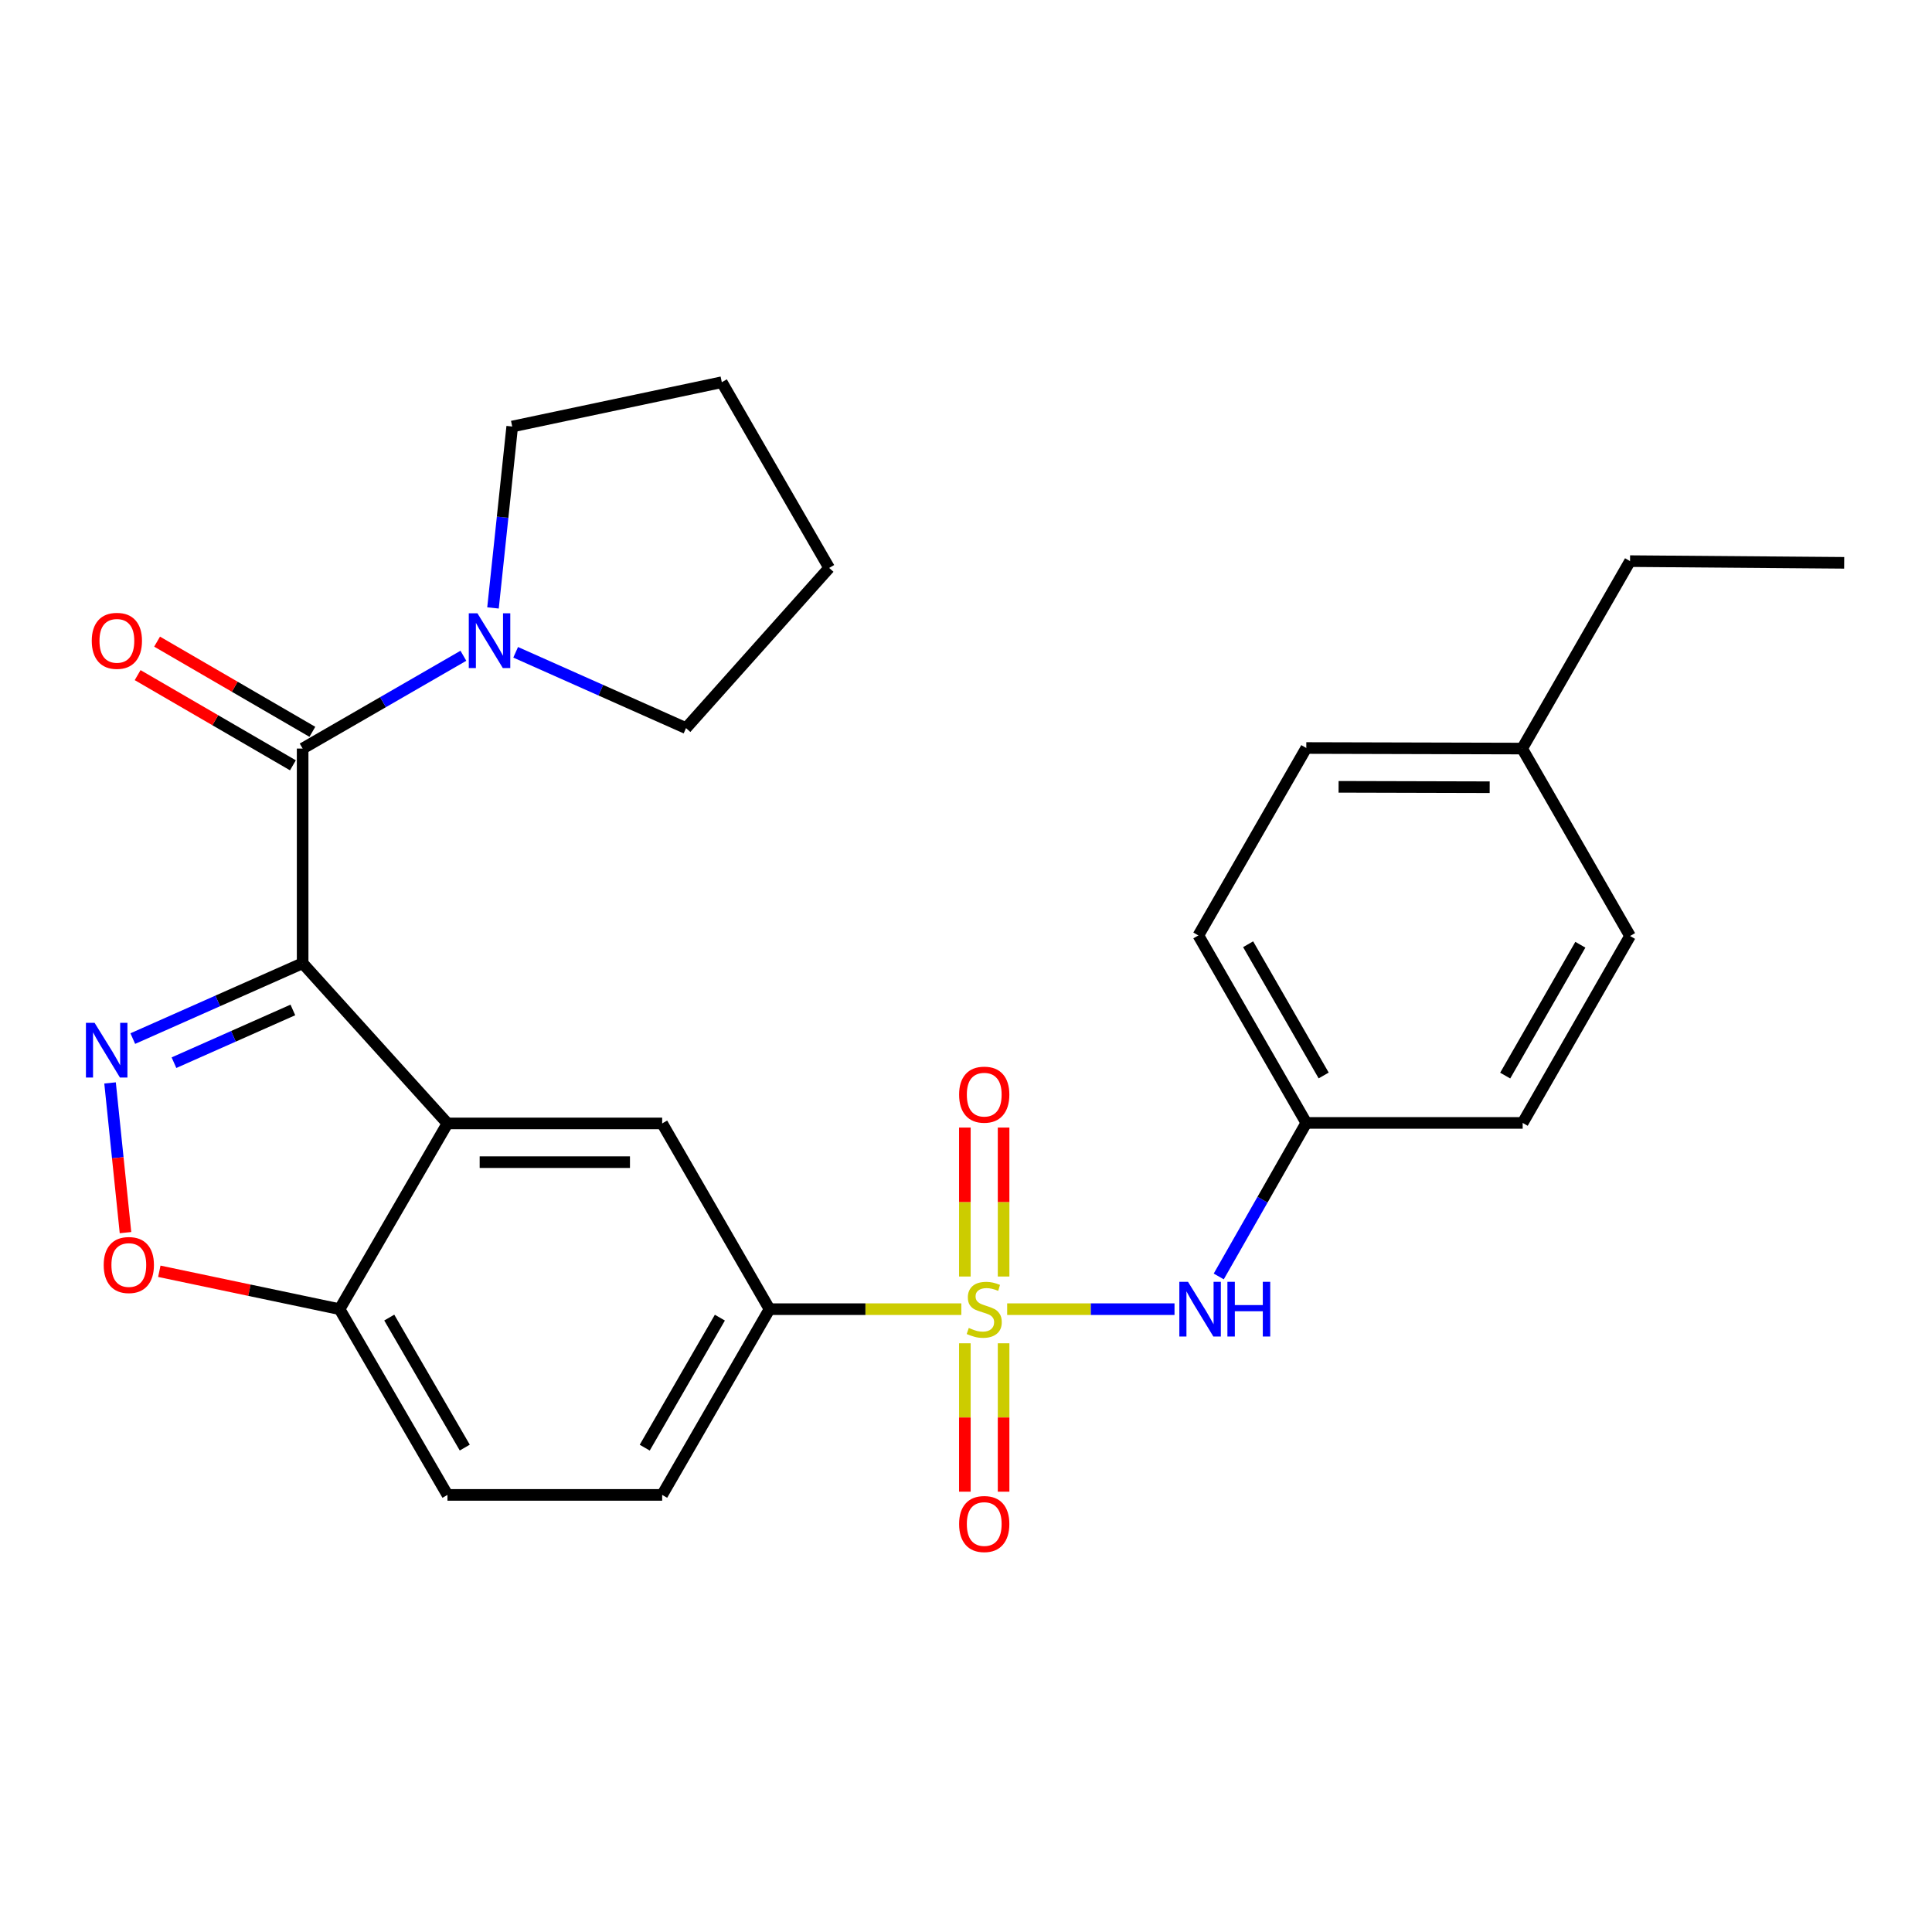 <?xml version='1.0' encoding='iso-8859-1'?>
<svg version='1.1' baseProfile='full'
              xmlns='http://www.w3.org/2000/svg'
                      xmlns:rdkit='http://www.rdkit.org/xml'
                      xmlns:xlink='http://www.w3.org/1999/xlink'
                  xml:space='preserve'
width='1000px' height='1000px' viewBox='0 0 1000 1000'>
<!-- END OF HEADER -->
<rect style='opacity:1.0;fill:#FFFFFF;stroke:none' width='1000' height='1000' x='0' y='0'> </rect>
<path class='bond-1' d='M 156.643,498.571 L 112.687,518.07' style='fill:none;fill-rule:evenodd;stroke:#000000;stroke-width:6px;stroke-linecap:butt;stroke-linejoin:miter;stroke-opacity:1' />
<path class='bond-1' d='M 112.687,518.07 L 68.731,537.57' style='fill:none;fill-rule:evenodd;stroke:#0000FF;stroke-width:6px;stroke-linecap:butt;stroke-linejoin:miter;stroke-opacity:1' />
<path class='bond-1' d='M 151.586,522.745 L 120.816,536.395' style='fill:none;fill-rule:evenodd;stroke:#000000;stroke-width:6px;stroke-linecap:butt;stroke-linejoin:miter;stroke-opacity:1' />
<path class='bond-1' d='M 120.816,536.395 L 90.047,550.045' style='fill:none;fill-rule:evenodd;stroke:#0000FF;stroke-width:6px;stroke-linecap:butt;stroke-linejoin:miter;stroke-opacity:1' />
<path class='bond-2' d='M 156.643,498.571 L 231.608,581.487' style='fill:none;fill-rule:evenodd;stroke:#000000;stroke-width:6px;stroke-linecap:butt;stroke-linejoin:miter;stroke-opacity:1' />
<path class='bond-3' d='M 156.643,498.571 L 156.643,387.455' style='fill:none;fill-rule:evenodd;stroke:#000000;stroke-width:6px;stroke-linecap:butt;stroke-linejoin:miter;stroke-opacity:1' />
<path class='bond-0' d='M 497.578,677.623 L 447.938,677.623' style='fill:none;fill-rule:evenodd;stroke:#CCCC00;stroke-width:6px;stroke-linecap:butt;stroke-linejoin:miter;stroke-opacity:1' />
<path class='bond-0' d='M 447.938,677.623 L 398.298,677.623' style='fill:none;fill-rule:evenodd;stroke:#000000;stroke-width:6px;stroke-linecap:butt;stroke-linejoin:miter;stroke-opacity:1' />
<path class='bond-8' d='M 521.31,677.623 L 564.619,677.623' style='fill:none;fill-rule:evenodd;stroke:#CCCC00;stroke-width:6px;stroke-linecap:butt;stroke-linejoin:miter;stroke-opacity:1' />
<path class='bond-8' d='M 564.619,677.623 L 607.928,677.623' style='fill:none;fill-rule:evenodd;stroke:#0000FF;stroke-width:6px;stroke-linecap:butt;stroke-linejoin:miter;stroke-opacity:1' />
<path class='bond-10' d='M 499.413,695.282 L 499.413,733.688' style='fill:none;fill-rule:evenodd;stroke:#CCCC00;stroke-width:6px;stroke-linecap:butt;stroke-linejoin:miter;stroke-opacity:1' />
<path class='bond-10' d='M 499.413,733.688 L 499.413,772.094' style='fill:none;fill-rule:evenodd;stroke:#FF0000;stroke-width:6px;stroke-linecap:butt;stroke-linejoin:miter;stroke-opacity:1' />
<path class='bond-10' d='M 519.46,695.282 L 519.46,733.688' style='fill:none;fill-rule:evenodd;stroke:#CCCC00;stroke-width:6px;stroke-linecap:butt;stroke-linejoin:miter;stroke-opacity:1' />
<path class='bond-10' d='M 519.46,733.688 L 519.46,772.094' style='fill:none;fill-rule:evenodd;stroke:#FF0000;stroke-width:6px;stroke-linecap:butt;stroke-linejoin:miter;stroke-opacity:1' />
<path class='bond-11' d='M 519.46,660.725 L 519.46,622.174' style='fill:none;fill-rule:evenodd;stroke:#CCCC00;stroke-width:6px;stroke-linecap:butt;stroke-linejoin:miter;stroke-opacity:1' />
<path class='bond-11' d='M 519.46,622.174 L 519.46,583.623' style='fill:none;fill-rule:evenodd;stroke:#FF0000;stroke-width:6px;stroke-linecap:butt;stroke-linejoin:miter;stroke-opacity:1' />
<path class='bond-11' d='M 499.413,660.725 L 499.413,622.174' style='fill:none;fill-rule:evenodd;stroke:#CCCC00;stroke-width:6px;stroke-linecap:butt;stroke-linejoin:miter;stroke-opacity:1' />
<path class='bond-11' d='M 499.413,622.174 L 499.413,583.623' style='fill:none;fill-rule:evenodd;stroke:#FF0000;stroke-width:6px;stroke-linecap:butt;stroke-linejoin:miter;stroke-opacity:1' />
<path class='bond-5' d='M 56.965,560.518 L 60.961,599.261' style='fill:none;fill-rule:evenodd;stroke:#0000FF;stroke-width:6px;stroke-linecap:butt;stroke-linejoin:miter;stroke-opacity:1' />
<path class='bond-5' d='M 60.961,599.261 L 64.956,638.005' style='fill:none;fill-rule:evenodd;stroke:#FF0000;stroke-width:6px;stroke-linecap:butt;stroke-linejoin:miter;stroke-opacity:1' />
<path class='bond-6' d='M 231.608,581.487 L 342.735,581.487' style='fill:none;fill-rule:evenodd;stroke:#000000;stroke-width:6px;stroke-linecap:butt;stroke-linejoin:miter;stroke-opacity:1' />
<path class='bond-6' d='M 248.277,601.534 L 326.066,601.534' style='fill:none;fill-rule:evenodd;stroke:#000000;stroke-width:6px;stroke-linecap:butt;stroke-linejoin:miter;stroke-opacity:1' />
<path class='bond-9' d='M 231.608,581.487 L 175.766,677.623' style='fill:none;fill-rule:evenodd;stroke:#000000;stroke-width:6px;stroke-linecap:butt;stroke-linejoin:miter;stroke-opacity:1' />
<path class='bond-7' d='M 156.643,387.455 L 198.246,363.44' style='fill:none;fill-rule:evenodd;stroke:#000000;stroke-width:6px;stroke-linecap:butt;stroke-linejoin:miter;stroke-opacity:1' />
<path class='bond-7' d='M 198.246,363.44 L 239.849,339.425' style='fill:none;fill-rule:evenodd;stroke:#0000FF;stroke-width:6px;stroke-linecap:butt;stroke-linejoin:miter;stroke-opacity:1' />
<path class='bond-12' d='M 161.678,378.787 L 121.494,355.449' style='fill:none;fill-rule:evenodd;stroke:#000000;stroke-width:6px;stroke-linecap:butt;stroke-linejoin:miter;stroke-opacity:1' />
<path class='bond-12' d='M 121.494,355.449 L 81.31,332.11' style='fill:none;fill-rule:evenodd;stroke:#FF0000;stroke-width:6px;stroke-linecap:butt;stroke-linejoin:miter;stroke-opacity:1' />
<path class='bond-12' d='M 151.609,396.123 L 111.426,372.784' style='fill:none;fill-rule:evenodd;stroke:#000000;stroke-width:6px;stroke-linecap:butt;stroke-linejoin:miter;stroke-opacity:1' />
<path class='bond-12' d='M 111.426,372.784 L 71.242,349.445' style='fill:none;fill-rule:evenodd;stroke:#FF0000;stroke-width:6px;stroke-linecap:butt;stroke-linejoin:miter;stroke-opacity:1' />
<path class='bond-4' d='M 398.298,677.623 L 342.735,581.487' style='fill:none;fill-rule:evenodd;stroke:#000000;stroke-width:6px;stroke-linecap:butt;stroke-linejoin:miter;stroke-opacity:1' />
<path class='bond-29' d='M 398.298,677.623 L 342.735,773.76' style='fill:none;fill-rule:evenodd;stroke:#000000;stroke-width:6px;stroke-linecap:butt;stroke-linejoin:miter;stroke-opacity:1' />
<path class='bond-29' d='M 372.607,682.012 L 333.713,749.308' style='fill:none;fill-rule:evenodd;stroke:#000000;stroke-width:6px;stroke-linecap:butt;stroke-linejoin:miter;stroke-opacity:1' />
<path class='bond-27' d='M 82.464,658.01 L 129.115,667.817' style='fill:none;fill-rule:evenodd;stroke:#FF0000;stroke-width:6px;stroke-linecap:butt;stroke-linejoin:miter;stroke-opacity:1' />
<path class='bond-27' d='M 129.115,667.817 L 175.766,677.623' style='fill:none;fill-rule:evenodd;stroke:#000000;stroke-width:6px;stroke-linecap:butt;stroke-linejoin:miter;stroke-opacity:1' />
<path class='bond-21' d='M 255.176,314.666 L 260.148,267.715' style='fill:none;fill-rule:evenodd;stroke:#0000FF;stroke-width:6px;stroke-linecap:butt;stroke-linejoin:miter;stroke-opacity:1' />
<path class='bond-21' d='M 260.148,267.715 L 265.12,220.765' style='fill:none;fill-rule:evenodd;stroke:#000000;stroke-width:6px;stroke-linecap:butt;stroke-linejoin:miter;stroke-opacity:1' />
<path class='bond-22' d='M 266.904,337.631 L 310.995,357.253' style='fill:none;fill-rule:evenodd;stroke:#0000FF;stroke-width:6px;stroke-linecap:butt;stroke-linejoin:miter;stroke-opacity:1' />
<path class='bond-22' d='M 310.995,357.253 L 355.086,376.875' style='fill:none;fill-rule:evenodd;stroke:#000000;stroke-width:6px;stroke-linecap:butt;stroke-linejoin:miter;stroke-opacity:1' />
<path class='bond-15' d='M 630.821,660.689 L 653.48,620.954' style='fill:none;fill-rule:evenodd;stroke:#0000FF;stroke-width:6px;stroke-linecap:butt;stroke-linejoin:miter;stroke-opacity:1' />
<path class='bond-15' d='M 653.48,620.954 L 676.138,581.22' style='fill:none;fill-rule:evenodd;stroke:#000000;stroke-width:6px;stroke-linecap:butt;stroke-linejoin:miter;stroke-opacity:1' />
<path class='bond-14' d='M 175.766,677.623 L 231.608,773.76' style='fill:none;fill-rule:evenodd;stroke:#000000;stroke-width:6px;stroke-linecap:butt;stroke-linejoin:miter;stroke-opacity:1' />
<path class='bond-14' d='M 201.477,681.975 L 240.566,749.27' style='fill:none;fill-rule:evenodd;stroke:#000000;stroke-width:6px;stroke-linecap:butt;stroke-linejoin:miter;stroke-opacity:1' />
<path class='bond-13' d='M 342.735,773.76 L 231.608,773.76' style='fill:none;fill-rule:evenodd;stroke:#000000;stroke-width:6px;stroke-linecap:butt;stroke-linejoin:miter;stroke-opacity:1' />
<path class='bond-17' d='M 676.138,581.22 L 788.134,581.22' style='fill:none;fill-rule:evenodd;stroke:#000000;stroke-width:6px;stroke-linecap:butt;stroke-linejoin:miter;stroke-opacity:1' />
<path class='bond-18' d='M 676.138,581.22 L 620.274,484.181' style='fill:none;fill-rule:evenodd;stroke:#000000;stroke-width:6px;stroke-linecap:butt;stroke-linejoin:miter;stroke-opacity:1' />
<path class='bond-18' d='M 685.132,556.662 L 646.027,488.735' style='fill:none;fill-rule:evenodd;stroke:#000000;stroke-width:6px;stroke-linecap:butt;stroke-linejoin:miter;stroke-opacity:1' />
<path class='bond-16' d='M 787.866,387.455 L 676.138,387.165' style='fill:none;fill-rule:evenodd;stroke:#000000;stroke-width:6px;stroke-linecap:butt;stroke-linejoin:miter;stroke-opacity:1' />
<path class='bond-16' d='M 771.055,407.458 L 692.845,407.256' style='fill:none;fill-rule:evenodd;stroke:#000000;stroke-width:6px;stroke-linecap:butt;stroke-linejoin:miter;stroke-opacity:1' />
<path class='bond-23' d='M 787.866,387.455 L 843.708,290.439' style='fill:none;fill-rule:evenodd;stroke:#000000;stroke-width:6px;stroke-linecap:butt;stroke-linejoin:miter;stroke-opacity:1' />
<path class='bond-30' d='M 787.866,387.455 L 843.708,484.471' style='fill:none;fill-rule:evenodd;stroke:#000000;stroke-width:6px;stroke-linecap:butt;stroke-linejoin:miter;stroke-opacity:1' />
<path class='bond-19' d='M 788.134,581.22 L 843.708,484.471' style='fill:none;fill-rule:evenodd;stroke:#000000;stroke-width:6px;stroke-linecap:butt;stroke-linejoin:miter;stroke-opacity:1' />
<path class='bond-19' d='M 779.087,556.722 L 817.989,488.998' style='fill:none;fill-rule:evenodd;stroke:#000000;stroke-width:6px;stroke-linecap:butt;stroke-linejoin:miter;stroke-opacity:1' />
<path class='bond-20' d='M 620.274,484.181 L 676.138,387.165' style='fill:none;fill-rule:evenodd;stroke:#000000;stroke-width:6px;stroke-linecap:butt;stroke-linejoin:miter;stroke-opacity:1' />
<path class='bond-25' d='M 265.12,220.765 L 373.607,197.833' style='fill:none;fill-rule:evenodd;stroke:#000000;stroke-width:6px;stroke-linecap:butt;stroke-linejoin:miter;stroke-opacity:1' />
<path class='bond-24' d='M 355.086,376.875 L 429.171,293.958' style='fill:none;fill-rule:evenodd;stroke:#000000;stroke-width:6px;stroke-linecap:butt;stroke-linejoin:miter;stroke-opacity:1' />
<path class='bond-26' d='M 843.708,290.439 L 954.545,291.319' style='fill:none;fill-rule:evenodd;stroke:#000000;stroke-width:6px;stroke-linecap:butt;stroke-linejoin:miter;stroke-opacity:1' />
<path class='bond-28' d='M 429.171,293.958 L 373.607,197.833' style='fill:none;fill-rule:evenodd;stroke:#000000;stroke-width:6px;stroke-linecap:butt;stroke-linejoin:miter;stroke-opacity:1' />
<path  class='atom-1' d='M 501.436 687.343
Q 501.756 687.463, 503.076 688.023
Q 504.396 688.583, 505.836 688.943
Q 507.316 689.263, 508.756 689.263
Q 511.436 689.263, 512.996 687.983
Q 514.556 686.663, 514.556 684.383
Q 514.556 682.823, 513.756 681.863
Q 512.996 680.903, 511.796 680.383
Q 510.596 679.863, 508.596 679.263
Q 506.076 678.503, 504.556 677.783
Q 503.076 677.063, 501.996 675.543
Q 500.956 674.023, 500.956 671.463
Q 500.956 667.903, 503.356 665.703
Q 505.796 663.503, 510.596 663.503
Q 513.876 663.503, 517.596 665.063
L 516.676 668.143
Q 513.276 666.743, 510.716 666.743
Q 507.956 666.743, 506.436 667.903
Q 504.916 669.023, 504.956 670.983
Q 504.956 672.503, 505.716 673.423
Q 506.516 674.343, 507.636 674.863
Q 508.796 675.383, 510.716 675.983
Q 513.276 676.783, 514.796 677.583
Q 516.316 678.383, 517.396 680.023
Q 518.516 681.623, 518.516 684.383
Q 518.516 688.303, 515.876 690.423
Q 513.276 692.503, 508.916 692.503
Q 506.396 692.503, 504.476 691.943
Q 502.596 691.423, 500.356 690.503
L 501.436 687.343
' fill='#CCCC00'/>
<path  class='atom-2' d='M 48.957 529.405
L 58.237 544.405
Q 59.157 545.885, 60.637 548.565
Q 62.117 551.245, 62.197 551.405
L 62.197 529.405
L 65.957 529.405
L 65.957 557.725
L 62.077 557.725
L 52.117 541.325
Q 50.957 539.405, 49.717 537.205
Q 48.517 535.005, 48.157 534.325
L 48.157 557.725
L 44.477 557.725
L 44.477 529.405
L 48.957 529.405
' fill='#0000FF'/>
<path  class='atom-6' d='M 53.677 654.772
Q 53.677 647.972, 57.037 644.172
Q 60.397 640.372, 66.677 640.372
Q 72.957 640.372, 76.317 644.172
Q 79.677 647.972, 79.677 654.772
Q 79.677 661.652, 76.277 665.572
Q 72.877 669.452, 66.677 669.452
Q 60.437 669.452, 57.037 665.572
Q 53.677 661.692, 53.677 654.772
M 66.677 666.252
Q 70.997 666.252, 73.317 663.372
Q 75.677 660.452, 75.677 654.772
Q 75.677 649.212, 73.317 646.412
Q 70.997 643.572, 66.677 643.572
Q 62.357 643.572, 59.997 646.372
Q 57.677 649.172, 57.677 654.772
Q 57.677 660.492, 59.997 663.372
Q 62.357 666.252, 66.677 666.252
' fill='#FF0000'/>
<path  class='atom-8' d='M 247.121 317.453
L 256.401 332.453
Q 257.321 333.933, 258.801 336.613
Q 260.281 339.293, 260.361 339.453
L 260.361 317.453
L 264.121 317.453
L 264.121 345.773
L 260.241 345.773
L 250.281 329.373
Q 249.121 327.453, 247.881 325.253
Q 246.681 323.053, 246.321 322.373
L 246.321 345.773
L 242.641 345.773
L 242.641 317.453
L 247.121 317.453
' fill='#0000FF'/>
<path  class='atom-9' d='M 614.905 663.463
L 624.185 678.463
Q 625.105 679.943, 626.585 682.623
Q 628.065 685.303, 628.145 685.463
L 628.145 663.463
L 631.905 663.463
L 631.905 691.783
L 628.025 691.783
L 618.065 675.383
Q 616.905 673.463, 615.665 671.263
Q 614.465 669.063, 614.105 668.383
L 614.105 691.783
L 610.425 691.783
L 610.425 663.463
L 614.905 663.463
' fill='#0000FF'/>
<path  class='atom-9' d='M 635.305 663.463
L 639.145 663.463
L 639.145 675.503
L 653.625 675.503
L 653.625 663.463
L 657.465 663.463
L 657.465 691.783
L 653.625 691.783
L 653.625 678.703
L 639.145 678.703
L 639.145 691.783
L 635.305 691.783
L 635.305 663.463
' fill='#0000FF'/>
<path  class='atom-11' d='M 496.436 788.83
Q 496.436 782.03, 499.796 778.23
Q 503.156 774.43, 509.436 774.43
Q 515.716 774.43, 519.076 778.23
Q 522.436 782.03, 522.436 788.83
Q 522.436 795.71, 519.036 799.63
Q 515.636 803.51, 509.436 803.51
Q 503.196 803.51, 499.796 799.63
Q 496.436 795.75, 496.436 788.83
M 509.436 800.31
Q 513.756 800.31, 516.076 797.43
Q 518.436 794.51, 518.436 788.83
Q 518.436 783.27, 516.076 780.47
Q 513.756 777.63, 509.436 777.63
Q 505.116 777.63, 502.756 780.43
Q 500.436 783.23, 500.436 788.83
Q 500.436 794.55, 502.756 797.43
Q 505.116 800.31, 509.436 800.31
' fill='#FF0000'/>
<path  class='atom-12' d='M 496.436 566.588
Q 496.436 559.788, 499.796 555.988
Q 503.156 552.188, 509.436 552.188
Q 515.716 552.188, 519.076 555.988
Q 522.436 559.788, 522.436 566.588
Q 522.436 573.468, 519.036 577.388
Q 515.636 581.268, 509.436 581.268
Q 503.196 581.268, 499.796 577.388
Q 496.436 573.508, 496.436 566.588
M 509.436 578.068
Q 513.756 578.068, 516.076 575.188
Q 518.436 572.268, 518.436 566.588
Q 518.436 561.028, 516.076 558.228
Q 513.756 555.388, 509.436 555.388
Q 505.116 555.388, 502.756 558.188
Q 500.436 560.988, 500.436 566.588
Q 500.436 572.308, 502.756 575.188
Q 505.116 578.068, 509.436 578.068
' fill='#FF0000'/>
<path  class='atom-13' d='M 47.496 331.693
Q 47.496 324.893, 50.856 321.093
Q 54.216 317.293, 60.496 317.293
Q 66.776 317.293, 70.136 321.093
Q 73.496 324.893, 73.496 331.693
Q 73.496 338.573, 70.096 342.493
Q 66.696 346.373, 60.496 346.373
Q 54.256 346.373, 50.856 342.493
Q 47.496 338.613, 47.496 331.693
M 60.496 343.173
Q 64.816 343.173, 67.136 340.293
Q 69.496 337.373, 69.496 331.693
Q 69.496 326.133, 67.136 323.333
Q 64.816 320.493, 60.496 320.493
Q 56.176 320.493, 53.816 323.293
Q 51.496 326.093, 51.496 331.693
Q 51.496 337.413, 53.816 340.293
Q 56.176 343.173, 60.496 343.173
' fill='#FF0000'/>
</svg>
